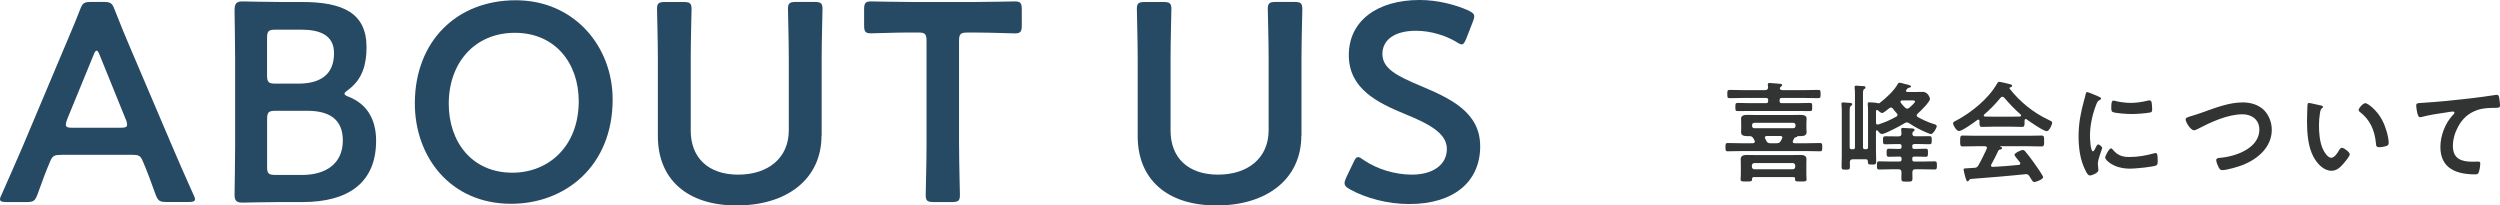 <?xml version="1.0" encoding="UTF-8"?>
<svg id="_レイヤー_2" data-name="レイヤー 2" xmlns="http://www.w3.org/2000/svg" viewBox="0 0 477.72 39.26">
  <defs>
    <style>
      .cls-1 {
        fill: #264a64;
      }

      .cls-1, .cls-2 {
        stroke-width: 0px;
      }

      .cls-2 {
        fill: #323333;
      }
    </style>
  </defs>
  <g id="_レイヤー_2-2" data-name="レイヤー 2">
    <g>
      <path class="cls-1" d="M11.83,29.59c-1.4,0-1.78.11-2.27,1.3-.76,1.78-1.46,3.62-2.38,6.21-.49,1.3-.76,1.51-2.16,1.51H1.24c-.86,0-1.24-.11-1.24-.54,0-.22.11-.49.32-.92,1.67-3.78,2.86-6.48,4-9.13l7.72-18.31c.97-2.32,2.11-4.91,3.24-7.83.49-1.3.76-1.51,2.16-1.51h2.32c1.4,0,1.67.22,2.16,1.51,1.13,2.92,2.21,5.51,3.19,7.78l7.78,18.25c1.19,2.81,2.38,5.51,4.05,9.23.22.43.32.7.32.92,0,.43-.38.54-1.24.54h-4.16c-1.4,0-1.67-.22-2.16-1.51-.92-2.59-1.62-4.43-2.38-6.21-.49-1.19-.81-1.3-2.27-1.3h-13.23ZM12.8,22.9c-.16.38-.22.7-.22.92,0,.49.38.59,1.24.59h9.23c.86,0,1.24-.11,1.24-.59,0-.22-.05-.54-.22-.92l-5.02-12.37c-.22-.54-.38-.86-.59-.86-.16,0-.38.27-.59.86l-5.08,12.37Z"/>
      <path class="cls-1" d="M53.51,38.61c-2.54,0-6.8.11-7.18.11-1.13,0-1.51-.38-1.51-1.51,0-.38.11-6.21.11-9.23V11.02c0-2.65-.11-8.1-.11-9.02,0-1.3.32-1.73,1.51-1.73.59,0,4.64.11,7.18.11h4.16c7.78,0,12.37,2.05,12.37,8.64,0,3.13-.7,6.1-3.51,8.15-.43.32-.7.54-.7.7,0,.27.27.43.86.65,3.13,1.24,5.18,3.94,5.18,8.37,0,8.05-5.35,11.72-14.04,11.72h-4.32ZM51.03,14.36c0,1.35.27,1.62,1.62,1.62h4.32c4,0,6.86-1.51,6.86-5.83,0-3.56-2.92-4.48-6.21-4.48h-4.97c-1.35,0-1.62.27-1.62,1.62v7.07ZM51.03,31.81c0,1.35.27,1.62,1.62,1.62h5.08c4.48,0,7.78-2.11,7.78-6.59,0-4.1-2.65-5.67-6.8-5.67h-6.05c-1.35,0-1.62.27-1.62,1.62v9.02Z"/>
      <path class="cls-1" d="M117.07,19.01c0,12.69-9.02,19.93-19.39,19.93-11.72,0-18.41-9.07-18.41-19.17C79.27,7.83,87.32.05,98.55.05s18.52,8.86,18.52,18.95ZM85.75,19.82c0,7.29,4.43,13.18,12.15,13.18,7.02,0,12.69-5.13,12.69-13.66,0-7.24-4.48-13.07-12.2-13.07s-12.64,5.78-12.64,13.55Z"/>
      <path class="cls-1" d="M156.98,25.92c0,8.32-6.64,13.34-16.2,13.34s-15.07-5.08-15.07-13.23v-14.85c0-3.13-.16-9.07-.16-9.45,0-1.13.32-1.35,1.57-1.35h3.46c1.24,0,1.57.22,1.57,1.35,0,.38-.16,6.32-.16,9.45v13.77c0,5.24,3.4,8.42,9.07,8.42s9.67-3.13,9.67-8.48v-13.72c0-3.13-.16-9.07-.16-9.45,0-1.13.32-1.35,1.57-1.35h3.46c1.24,0,1.57.22,1.57,1.35,0,.38-.16,6.32-.16,9.45v14.74Z"/>
      <path class="cls-1" d="M183.27,27.81c0,3.13.16,9.07.16,9.45,0,1.13-.32,1.35-1.57,1.35h-3.4c-1.24,0-1.57-.22-1.57-1.35,0-.38.16-6.32.16-9.45V7.83c0-1.35-.27-1.62-1.62-1.62h-1.67c-2.27,0-6.91.16-7.29.16-1.13,0-1.35-.32-1.35-1.57V1.84c0-1.24.22-1.57,1.35-1.57.38,0,5.29.11,7.83.11h11.77c2.54,0,7.45-.11,7.83-.11,1.13,0,1.35.32,1.35,1.57v2.97c0,1.24-.22,1.57-1.35,1.57-.38,0-5.02-.16-7.29-.16h-1.73c-1.35,0-1.62.27-1.62,1.62v19.98Z"/>
      <path class="cls-1" d="M248.67,25.92c0,8.32-6.64,13.34-16.2,13.34s-15.07-5.08-15.07-13.23v-14.85c0-3.13-.16-9.07-.16-9.45,0-1.13.32-1.35,1.57-1.35h3.46c1.24,0,1.57.22,1.57,1.35,0,.38-.16,6.32-.16,9.45v13.77c0,5.24,3.4,8.42,9.07,8.42s9.67-3.13,9.67-8.48v-13.72c0-3.13-.16-9.07-.16-9.45,0-1.13.32-1.35,1.57-1.35h3.46c1.24,0,1.57.22,1.57,1.35,0,.38-.16,6.32-.16,9.45v14.74Z"/>
      <path class="cls-1" d="M282.85,27.92c0,6.97-5.24,11.07-13.55,11.07-4.16,0-8.32-1.13-11.34-2.81-.7-.38-1.03-.7-1.03-1.19,0-.27.11-.59.32-1.08l1.35-2.81c.32-.7.54-1.08.92-1.08.27,0,.59.22,1.03.54,2.59,1.78,6.05,2.81,9.23,2.81,4.05,0,6.7-1.89,6.7-4.91s-3.46-4.81-7.94-6.64c-5.24-2.16-10.8-4.81-10.8-11.29s5.35-10.53,13.55-10.53c3.46,0,6.91.92,9.29,2,.76.38,1.13.65,1.13,1.13,0,.27-.11.59-.27,1.03l-1.24,3.19c-.32.76-.54,1.13-.86,1.13-.27,0-.59-.16-1.08-.49-2-1.19-4.86-2.11-7.67-2.11-4.32,0-6.43,1.89-6.43,4.43,0,2.81,2.81,4.21,7.29,6.1,5.67,2.38,11.39,5.02,11.39,11.5Z"/>
    </g>
    <g>
      <path class="cls-2" d="M342.61,26.87c-.02.06-.04.13-.04.19,0,.23.17.29.36.31h2.44c.8,0,1.6-.04,2.42-.04.42,0,.42.23.42.78s0,.8-.42.8c-.8,0-1.62-.04-2.42-.04h-12.81c-.8,0-1.62.04-2.42.04-.42,0-.42-.23-.42-.8s0-.78.42-.78c.82,0,1.62.04,2.42.04h2.37c.19-.02.4-.08.4-.31,0-.08-.04-.15-.06-.21-.06-.13-.15-.27-.21-.4-.23-.34-.38-.44-.78-.44h-.38c-.5,0-1.2-.06-1.2-.71,0-.29.02-.57.02-.86v-.94c0-.27-.02-.55-.02-.84,0-.65.67-.71,1.18-.71s1.01.02,1.51.02h7.12c.5,0,1.01-.02,1.51-.02s1.2.06,1.2.71c0,.29-.04.57-.04.84v.94c0,.29.04.57.04.86,0,.65-.71.71-1.2.71h-.52s-.04,0-.08.08c-.04.1-.15.13-.32.15-.15.02-.19.08-.25.19-.08.15-.15.29-.23.44ZM337.88,19.12c0-.27-.1-.4-.4-.4h-4.54c-.8,0-1.6.04-2.39.04-.48,0-.48-.17-.48-.8s0-.78.48-.78c.8,0,1.6.04,2.39.04h4.35c.38,0,.57-.17.57-.57-.02-.1-.06-.46-.06-.52,0-.25.19-.27.4-.27.27,0,1.6.13,1.91.15.15.02.44.04.44.25,0,.15-.15.23-.25.31s-.19.19-.19.34c0,.23.25.29.44.31h4.47c.8,0,1.6-.04,2.39-.04.5,0,.48.19.48.78s.02.8-.48.8c-.8,0-1.6-.04-2.39-.04h-4.56c-.27,0-.4.1-.4.4v.19c0,.29.13.4.4.4h3.17c.76,0,1.49-.04,2.22-.04.46,0,.44.19.44.78,0,.63,0,.78-.42.78-.76,0-1.49-.02-2.25-.02h-9.34c-.73,0-1.49.02-2.25.02-.42,0-.42-.17-.42-.78s0-.78.46-.78c.74,0,1.47.04,2.21.04h3.19c.29,0,.4-.1.4-.4v-.19ZM342.71,33.84h-7.54c-.25,0-.38.1-.38.38.02.48-.19.46-1.11.46-.8,0-1.07.02-1.07-.4,0-.21.04-.69.04-1.01v-1.89c0-.34-.02-.65-.02-.99,0-.69.63-.78,1.2-.78.5,0,1.01.02,1.51.02h7.12c.52,0,1.03-.02,1.53-.02.57,0,1.2.08,1.2.78,0,.31-.02.63-.02.99v1.89c0,.31.04.88.04,1.01,0,.42-.29.4-1.11.4s-1.09.02-1.09-.4c0-.04,0-.08.02-.13-.02-.29-.17-.29-.31-.31ZM342.55,32.35c.29,0,.5-.21.5-.5v-.19c0-.29-.21-.5-.5-.5h-7.29c-.29,0-.5.21-.5.5v.19c0,.29.21.5.5.5h7.29ZM334.8,24.1c.02.23.17.38.4.4h7.5c.23-.02.38-.17.4-.4v-.23c-.02-.23-.17-.38-.4-.4h-7.5c-.23.02-.38.17-.4.4v.23ZM337.63,25.99c-.19,0-.38.06-.38.29,0,.06.02.13.06.19.06.13.13.27.19.4.19.38.38.5.78.5h1.18c.42,0,.63-.08.84-.46.08-.15.17-.29.23-.42.02-.08.06-.13.06-.19,0-.25-.19-.31-.38-.31h-2.58Z"/>
      <path class="cls-2" d="M356.55,30.44h-2.48c-.4,0-.57.15-.59.55.02.29.02.57.02.86,0,.52-.15.57-.78.57s-.82-.02-.82-.57c0-.67.04-1.36.04-2.04v-8.5c0-.44,0-.88-.06-1.32v-.17c0-.19.1-.25.27-.25.27,0,1.2.08,1.47.1.15.02.31.08.31.27,0,.17-.13.21-.27.31-.19.15-.21.52-.21,1.11v6.76c0,.29.12.4.4.4h.21c.29,0,.4-.1.4-.38v-9.97c0-.46,0-.92-.06-1.36v-.19c0-.21.1-.25.29-.25.23,0,1.24.08,1.49.1.15.02.29.08.29.25s-.11.21-.25.31c-.21.15-.23.38-.23.94v10.14c0,.29.1.4.4.4h.17c.29,0,.4-.1.4-.38v-6.8c0-.46,0-.92-.06-1.36v-.17c0-.23.12-.25.29-.25.27,0,1.45.08,1.64.17.04.02.1.02.17.02s.1,0,.15-.04c1.13-.84,2.81-2.39,3.46-3.61.08-.15.17-.29.34-.29.21,0,.92.21,1.15.27.15.04.29.08.42.1.46.13.65.17.65.34s-.21.23-.36.25q-.27.02-.55.44s-.06.08-.06.15c0,.17.15.21.29.23h1.47c.48,0,.96-.02,1.45-.02,1.07,0,1.39,1.26,1.39,1.32,0,.59-1.87,2.41-2.35,2.83-.11.1-.19.19-.19.34,0,.17.11.25.23.34.84.46,1.85.94,2.75,1.22.5.15.84.23.84.5,0,.4-.69,1.51-1.11,1.51-.17,0-.71-.25-.88-.31-1.09-.46-2.29-1.09-3.25-1.74-.15-.08-.27-.17-.46-.17-.17,0-.29.06-.44.15-.69.42-3.7,2.06-4.33,2.06-.29,0-.59-.36-.76-.59-.04-.04-.13-.13-.21-.13-.17,0-.17.23-.17.36v3.3c0,.78.04,1.53.04,2.31,0,.55-.15.59-.76.59-.71,0-.84-.04-.84-.65,0-.27-.13-.36-.38-.36ZM361.76,20.8c-.11-.13-.23-.25-.4-.25s-.25.06-.38.15c-.21.19-1.09.9-1.32.9-.25,0-.63-.34-.8-.5-.06-.06-.1-.08-.19-.08-.06,0-.17.04-.19.19v2.25c.02.19.08.34.31.34.04,0,.11,0,.17-.02,1.22-.42,2.25-.84,3.4-1.49.12-.08.23-.17.23-.34,0-.15-.06-.23-.15-.31-.25-.25-.48-.55-.69-.82ZM365.81,27.54c-.29,0-.4.1-.4.4v.1c0,.29.1.42.4.42h.31c.63,0,1.24-.04,1.87-.04.46,0,.42.27.42.76s.02.78-.42.78c-.63,0-1.24-.04-1.87-.04h-.31c-.29,0-.4.1-.4.4v.13c0,.29.1.42.4.42h1.62c.76,0,1.49-.04,2.25-.04.44,0,.44.23.44.78s0,.78-.44.78c-.76,0-1.49-.04-2.25-.04h-1.43c-.4,0-.55.15-.57.55,0,.4.02.8.02,1.2,0,.61-.21.61-1.07.61s-1.05,0-1.05-.59c0-.42.02-.82.02-1.22-.02-.4-.17-.55-.57-.55h-1.45c-.73,0-1.49.04-2.23.04-.46,0-.44-.25-.44-.78s-.02-.78.44-.78c.74,0,1.49.04,2.23.04h1.64c.27,0,.4-.13.4-.4v-.15c0-.29-.11-.4-.4-.4h-.15c-.63,0-1.24.04-1.87.04-.44,0-.44-.25-.44-.78,0-.48,0-.76.42-.76.63,0,1.26.04,1.89.04h.15c.27,0,.4-.13.4-.4v-.13c0-.27-.11-.4-.4-.4h-.67c-.69,0-1.36.04-2.04.04-.46,0-.44-.25-.44-.8,0-.5,0-.73.44-.73.67,0,1.34.02,2.04.02h.48c.4,0,.57-.15.57-.55,0-.17-.06-.78-.06-.82,0-.23.17-.25.36-.25.29,0,1.36.08,1.72.1.17.02.48.04.48.29,0,.17-.08.19-.23.29-.13.1-.17.23-.19.38v.1c0,.34.27.44.57.44h.67c.67,0,1.34-.02,2.02-.02.46,0,.44.25.44.76s.02.78-.44.78c-.67,0-1.34-.04-2.02-.04h-.86ZM364.03,20.57c.13.08.25.19.42.19.19,0,.27-.08.42-.19.21-.19,1.07-.92,1.07-1.18,0-.19-.29-.21-.54-.21h-1.91c-.17.02-.34.08-.34.27,0,.08.04.13.08.19.27.36.48.61.8.92Z"/>
      <path class="cls-2" d="M378.27,23.13c-.02-.13-.06-.27-.23-.27-.08,0-.12.02-.19.06-.57.44-2.9,2.12-3.51,2.12-.46,0-1.13-1.05-1.13-1.49,0-.25.29-.36.54-.48,2.94-1.55,6.21-4.18,7.87-7.1.08-.15.21-.34.4-.34.23,0,1.83.4,2.16.48.15.04.31.13.31.29,0,.21-.23.27-.4.31-.06.02-.11.06-.11.13,0,.04,0,.06.02.08,1.97,2.54,4.56,4.62,7.45,5.98.48.23.69.29.69.55,0,.4-.57,1.62-1.03,1.62-.61,0-3.25-1.83-3.86-2.27-.04-.04-.08-.06-.15-.06-.17,0-.21.15-.23.27v.44c0,.52-.04.8-.44.8-.53,0-1.32-.04-1.95-.04h-3.84c-.65,0-1.39.04-1.97.04-.42,0-.42-.38-.42-.97v-.17ZM380.52,31.43c-.04.06-.06.1-.06.19,0,.21.15.27.34.27,1.64-.08,3.3-.21,4.96-.38.17-.02.29-.08.29-.29,0-.17-.08-.25-.19-.36-.29-.36-.92-1.13-.92-1.26,0-.36,1.24-.94,1.6-.94.21,0,.36.13.48.29.55.65,1.2,1.51,1.68,2.2.27.38,1.72,2.41,1.72,2.71,0,.4-1.34.92-1.68.92-.25,0-.36-.17-.67-.67-.06-.1-.15-.25-.25-.4-.17-.27-.34-.44-.67-.44-.06,0-.11.02-.15.02-1.72.17-3.42.34-5.14.48-1.76.15-3.21.27-5.23.42-.19.02-.27.08-.4.29-.06.08-.13.17-.23.17-.23,0-.29-.29-.44-.78-.06-.17-.34-1.28-.34-1.45,0-.29.15-.23,1.05-.29l.97-.06c.44-.02.61-.13.82-.5.59-1.03,1.07-2.06,1.58-3.13.02-.06.04-.1.04-.19,0-.23-.19-.29-.4-.31h-1.66c-.86,0-1.74.04-2.6.04-.48,0-.46-.38-.46-1.03,0-.69-.02-1.05.46-1.05.86,0,1.74.04,2.6.04h9.91c.88,0,1.74-.04,2.62-.04.48,0,.46.38.46,1.05s.02,1.03-.46,1.03c-.88,0-1.74-.04-2.62-.04h-5.23c-.06,0-.08,0-.08.04s.04.04.1.08c.17.08.25.13.25.25,0,.19-.19.23-.32.25-.23.04-.31.08-.42.29-.38.8-.88,1.81-1.3,2.56ZM382.62,18.49c-.15,0-.23.08-.34.19-.99,1.2-1.95,2.18-3.13,3.21-.06.04-.08.1-.08.17,0,.15.11.19.21.21.46,0,.92.02,1.39.02h3.84c.48,0,.97,0,1.47-.02.1-.02.23-.06.23-.21,0-.06-.04-.13-.08-.17-1.01-.86-2.31-2.23-3.15-3.23-.08-.1-.21-.17-.36-.17Z"/>
      <path class="cls-2" d="M401.07,18.49c.17.06.42.15.42.36,0,.13-.08.15-.29.27-.36.19-.44.38-.65.9-.73,1.87-1.18,3.97-1.18,5.96,0,.4.08,2.94.57,2.94.19,0,.48-.61.57-.82.12-.27.25-.5.44-.5.21,0,.76.44.76.67,0,.19-.84,2.1-.84,3.04,0,.21.06.69.08.88.02.1.04.23.04.31,0,.52-1.2,1.03-1.64,1.03-.36,0-.61-.46-.88-1.03-.99-1.99-1.28-4.24-1.28-6.45,0-2.46.42-4.6,1.07-6.95.1-.36.21-.69.27-1.05.04-.19.08-.46.32-.46.17,0,1.93.76,2.23.88ZM403.68,28.53c.9,1.11,1.79,1.47,3.19,1.47,1.57,0,3.11-.25,4.62-.67.11-.04.31-.08.44-.08.34,0,.38.5.38,1.57,0,.25.02.63-.25.78-.59.31-4.14.63-4.98.63-3.4,0-4.81-1.76-4.81-2.1,0-.29.73-1.78,1.13-1.78.13,0,.21.1.27.19ZM404.43,19.35c.86.19,1.87.31,2.75.31,1.05,0,2.16-.17,3.19-.42.11-.02.25-.06.38-.06.29,0,.38.25.42.5.04.38.08.76.08,1.13,0,.44,0,.61-.4.69-.84.17-2.65.29-3.53.29-.65,0-3.23-.13-3.67-.42-.23-.15-.21-.59-.21-.82,0-1.01.1-1.32.44-1.32.15,0,.38.06.55.1Z"/>
      <path class="cls-2" d="M420.79,21.5c2.46-.86,5.1-1.93,7.75-1.93,1.53,0,3.04.42,4.14,1.53.92.97,1.43,2.35,1.43,3.7,0,3.23-2.56,5.5-5.38,6.66-.9.36-3.15,1.05-4.09,1.05-.36,0-.5-.21-.67-.5-.17-.31-.48-1.07-.48-1.41,0-.38.44-.42.71-.44,2.94-.23,7.54-1.81,7.54-5.4,0-1.87-1.45-2.92-3.21-2.92-2.92,0-6.17,1.55-8.73,2.88-.17.08-.34.17-.55.17-.65,0-1.6-1.51-1.6-2.1,0-.27.25-.36,1.13-.63.48-.15,1.13-.34,2.02-.65Z"/>
      <path class="cls-2" d="M443.43,20.13c.17.04.46.08.46.29,0,.13-.08.17-.21.27-.29.23-.31.65-.38,1.01-.11.73-.17,1.47-.17,2.23,0,1.41.12,3.07.67,4.39.25.59.94,1.83,1.68,1.83.59,0,1.2-.92,1.45-1.39.13-.21.29-.52.57-.52.44,0,1.51.86,1.51,1.24,0,.4-.95,1.49-1.24,1.83-.61.69-1.26,1.32-2.25,1.32-1.55,0-2.77-1.41-3.46-2.69-1.05-1.97-1.22-4.62-1.22-6.84,0-.34.06-3,.11-3.19.02-.17.15-.23.29-.23.27,0,1.83.4,2.18.46ZM451.98,19.71c.46,0,2.23,1.32,3.23,3.25.59,1.11,1.24,3.11,1.24,4.37,0,.4-.21.5-.57.61-.34.1-.82.19-1.18.19-.67,0-.65-.29-.69-.8-.25-2.46-1.11-4.45-3.11-5.98-.12-.08-.19-.17-.19-.31,0-.4.84-1.32,1.26-1.32Z"/>
      <path class="cls-2" d="M462.92,19.65c3.07-.19,6.13-.5,9.2-.86,1.57-.19,3.19-.4,4.77-.65.08-.02.17-.02.25-.02.31,0,.36.27.42.52.06.36.17,1.18.17,1.53,0,.46-.44.42-.92.44-1.24.02-2.31.02-3.49.44-1.64.59-2.77,1.62-3.59,3.13-.61,1.11-1.01,2.41-1.01,3.7,0,2.44,1.58,3.02,3.7,3.02.38,0,.84-.02,1.05-.02.31,0,.48.02.48.36,0,.46-.15,1.49-.38,1.87-.15.21-.38.21-.61.21-3.57,0-6.63-1.13-6.63-5.23,0-2.12.88-4.47,2.31-6.03.11-.1.38-.38.38-.5,0-.17-.19-.25-.32-.25-.17,0-1.11.15-1.34.19-1.41.19-3.3.5-4.64.86-.11.02-.21.04-.32.04-.5,0-.69-1.99-.69-2.2,0-.55.29-.48,1.22-.55Z"/>
    </g>
  </g>
</svg>